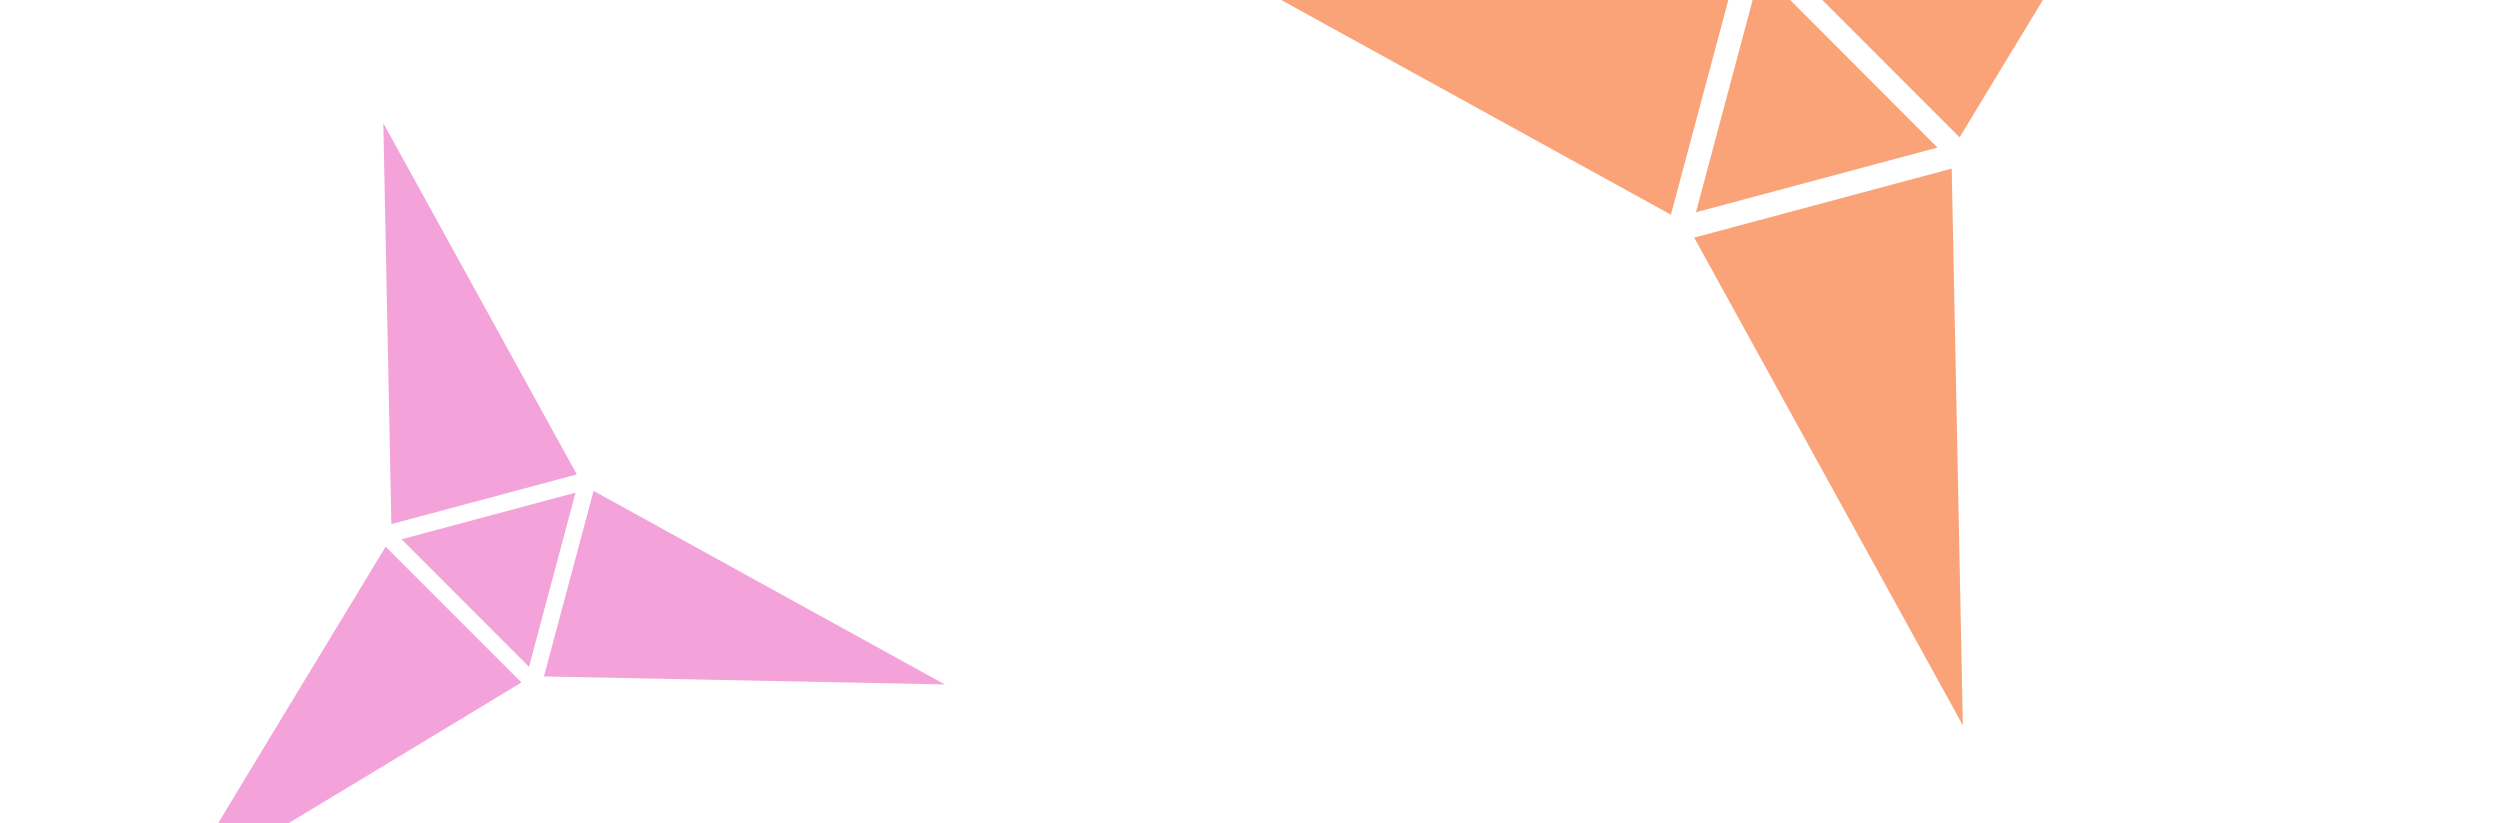 <svg width="243" height="80" viewBox="0 0 243 80" fill="none" xmlns="http://www.w3.org/2000/svg">
<g clip-path="url(#clip0_312_2745)">
<path d="M37.259 11.971L56.067 46.113L38.041 50.943L37.259 11.971Z" fill="#EB66BF" fill-opacity="0.6"/>
<path d="M91.839 66.529L52.869 65.751L57.697 47.717L91.839 66.529Z" fill="#EB66BF" fill-opacity="0.6"/>
<path d="M37.487 53.132L50.686 66.336C46.093 69.126 24.298 82.287 17.27 86.51C21.51 79.494 34.696 57.72 37.487 53.132Z" fill="#EB66BF" fill-opacity="0.6"/>
<path d="M55.942 47.886L51.419 64.819L39.035 52.417L55.942 47.886Z" fill="#EB66BF" fill-opacity="0.6"/>
<path d="M190.791 70.505L164.673 23.095L189.705 16.388L190.791 70.505Z" fill="#FAA378"/>
<path d="M115 -5.254L169.114 -4.174L162.41 20.869L115 -5.254Z" fill="#FAA378"/>
<path d="M190.473 13.349L172.146 -4.986C178.523 -8.861 208.787 -27.135 218.547 -33C212.659 -23.257 194.348 6.978 190.473 13.349Z" fill="#FAA378"/>
<path d="M164.846 20.633L171.127 -2.88L188.323 14.342L164.846 20.633Z" fill="#FAA378"/>
</g>
<defs>
<clipPath id="clip0_312_2745">
<rect width="243" height="80" fill="white"/>
</clipPath>
</defs>
</svg>
